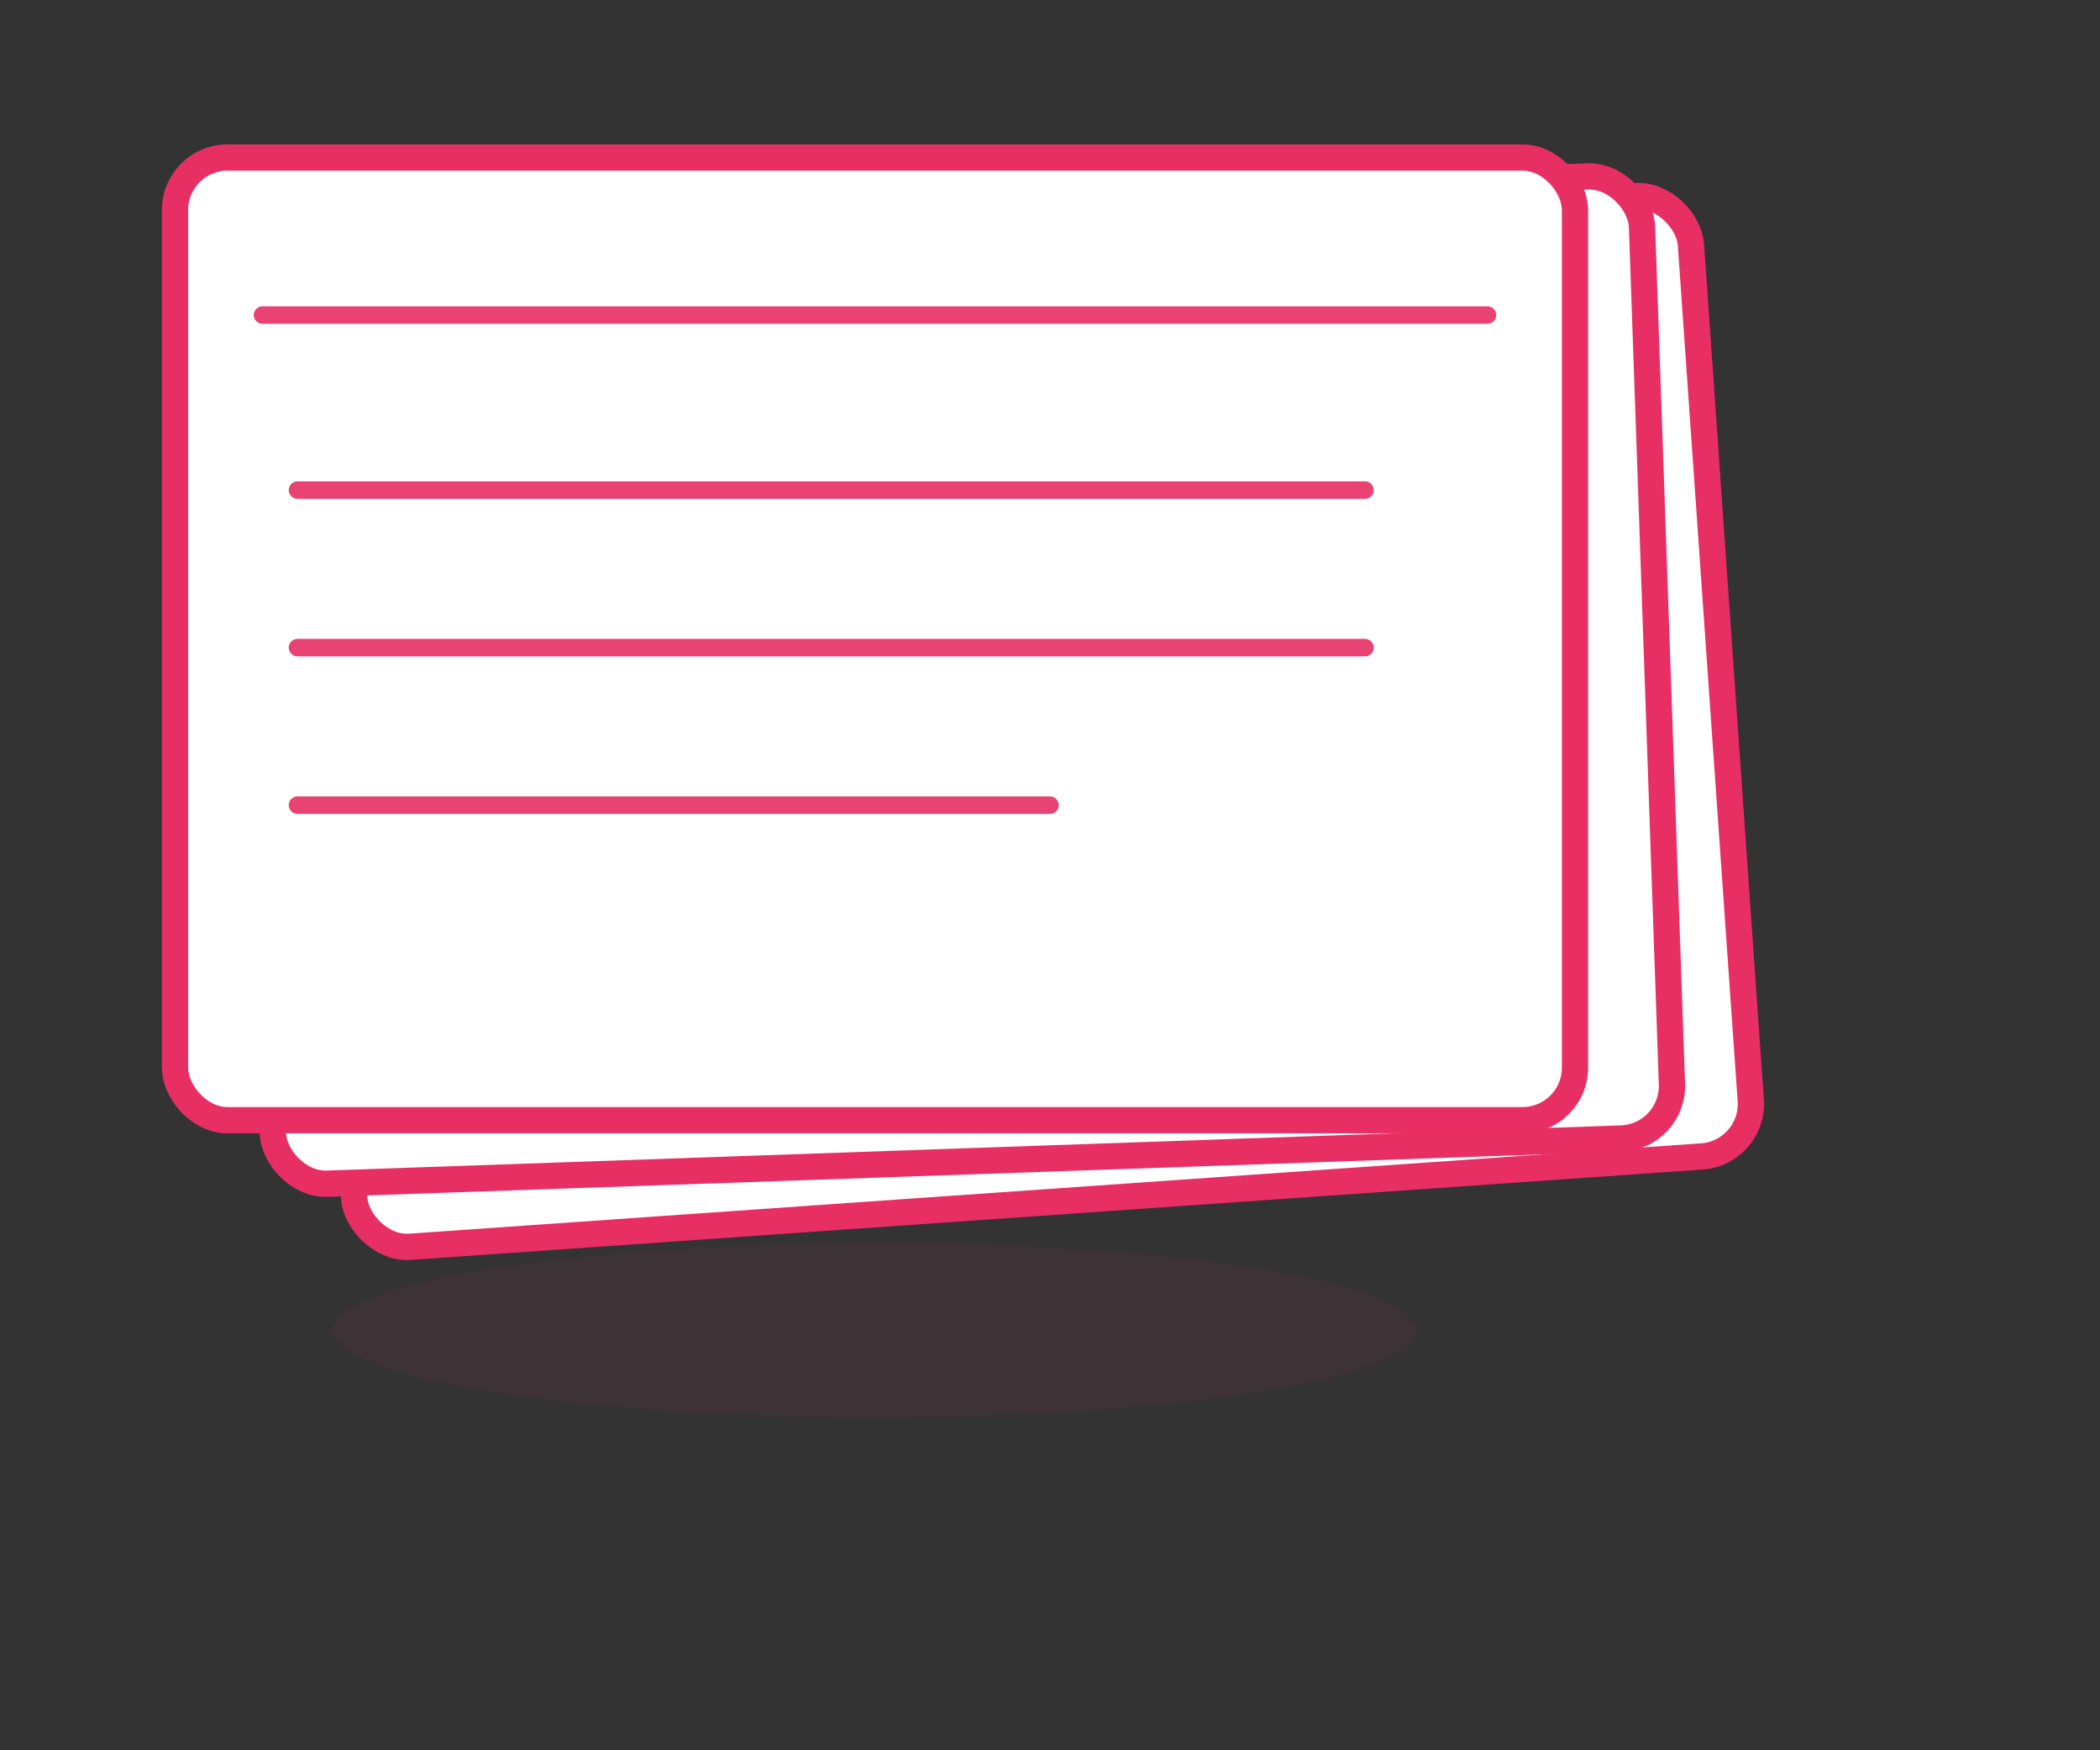 <svg xmlns="http://www.w3.org/2000/svg" viewBox="0 0 240 200" width="240" height="200" role="img" aria-label="Stack of papers">
  <rect x="0" y="0" width="240" height="200" fill="#333333" stroke="none"/>
  <title>Stack of papers</title>
  <style>
    .stroke { stroke: #e72f64; stroke-width: 3; stroke-linejoin: round; }
    .paper { fill: #ffffff; }
    .lines { fill: none; stroke: #e72f64; stroke-width: 2; stroke-linecap: round; stroke-linejoin: round; opacity: 0.9; }
  </style>

  <!-- Back sheet -->
  <g transform="translate(18,8) rotate(-4 120 90)">
    <rect x="20" y="18" width="160" height="110" rx="6" class="paper stroke"/>
  </g>

  <!-- Middle sheet -->
  <g transform="translate(10,4) rotate(-2 120 90)">
    <rect x="20" y="18" width="160" height="110" rx="6" class="paper stroke"/>
  </g>

  <!-- Top sheet -->
  <g>
    <rect x="20" y="18" width="160" height="110" rx="6" class="paper stroke"/>
    <!-- header line -->
    <path class="lines" d="M30 36 H170" />
    <!-- text lines -->
    <path class="lines" d="M34 56 H156" />
    <path class="lines" d="M34 74 H156" />
    <path class="lines" d="M34 92 H120" />
  </g>

  <!-- subtle shadow -->
  <ellipse cx="100" cy="152" rx="62" ry="10" fill="#e72f64" opacity="0.06" />
</svg>
